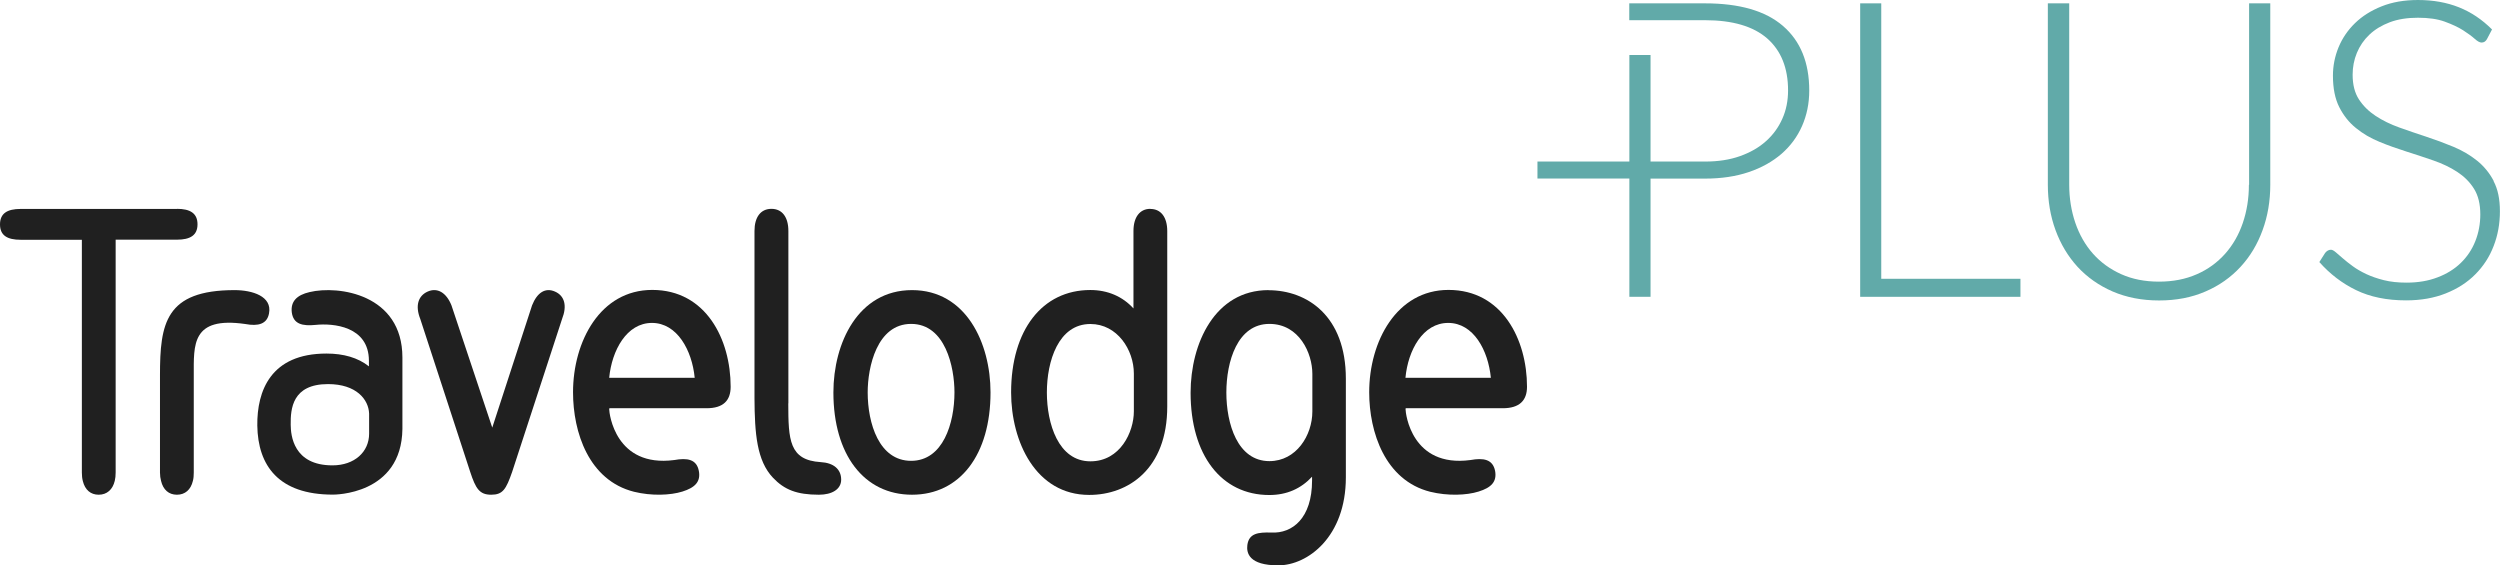 <?xml version="1.0" encoding="UTF-8"?> <svg xmlns="http://www.w3.org/2000/svg" id="Layer_2" viewBox="0 0 253.78 57.38"><g id="TEXT"><polygon points="190.97 .34 188.83 .34 188.83 30.13 205.1 30.13 205.1 28.3 190.97 28.3 190.97 .34" style="fill:#61aaa9; stroke-width:0px;"></polygon><path d="M228.29,18.76c0,1.39-.21,2.68-.62,3.88-.41,1.2-1.01,2.24-1.8,3.13-.79.88-1.74,1.58-2.87,2.07-1.13.5-2.41.75-3.84.75s-2.71-.25-3.84-.76c-1.13-.51-2.08-1.2-2.86-2.08-.78-.88-1.38-1.93-1.79-3.13-.41-1.2-.62-2.5-.62-3.88V.34h-2.17v18.42c0,1.64.26,3.18.78,4.6.52,1.42,1.27,2.67,2.24,3.73.98,1.06,2.16,1.89,3.56,2.5,1.4.6,2.96.91,4.71.91s3.31-.3,4.71-.91c1.4-.6,2.58-1.44,3.56-2.5.98-1.06,1.72-2.3,2.24-3.73.52-1.42.78-2.96.78-4.6V.34h-2.15v18.42Z" style="fill:#61aaa9; stroke-width:0px;"></path><path d="M253.14,18.37c-.43-.82-1-1.51-1.7-2.07-.7-.56-1.5-1.03-2.39-1.4-.89-.37-1.81-.71-2.75-1.02-.94-.31-1.86-.62-2.75-.94-.89-.32-1.69-.71-2.39-1.17s-1.27-1.02-1.7-1.68c-.43-.66-.64-1.49-.64-2.51,0-.77.14-1.51.43-2.21.29-.7.71-1.32,1.27-1.85.56-.53,1.25-.95,2.07-1.26.82-.31,1.78-.46,2.86-.46s2,.13,2.73.4c.74.27,1.36.56,1.85.87.49.32.88.6,1.17.86.29.26.52.39.71.39.24,0,.42-.12.55-.36l.51-.97c-1.01-1.01-2.13-1.76-3.36-2.25-1.23-.49-2.62-.74-4.16-.74-1.38,0-2.6.21-3.68.64-1.08.43-1.98,1-2.71,1.71-.73.71-1.29,1.53-1.67,2.45-.38.93-.57,1.89-.57,2.88,0,1.28.21,2.34.64,3.19.43.85.99,1.56,1.7,2.13.7.57,1.5,1.04,2.39,1.4.89.37,1.81.69,2.75.99.94.3,1.86.6,2.75.91.89.31,1.69.69,2.39,1.15s1.27,1.02,1.7,1.71.64,1.55.64,2.6c0,.97-.17,1.88-.51,2.73s-.83,1.58-1.47,2.2c-.64.62-1.42,1.11-2.35,1.46-.93.36-1.98.54-3.16.54-.86,0-1.62-.08-2.3-.25s-1.27-.38-1.79-.62c-.52-.25-.98-.51-1.37-.8-.39-.29-.73-.55-1.01-.8-.28-.25-.52-.45-.72-.62s-.36-.25-.48-.25c-.22,0-.42.11-.59.32l-.59.93c1.07,1.21,2.31,2.16,3.73,2.85,1.42.69,3.11,1.04,5.07,1.04,1.52,0,2.86-.24,4.04-.71,1.18-.47,2.18-1.11,2.99-1.93.81-.81,1.44-1.77,1.86-2.87.43-1.1.64-2.28.64-3.53s-.21-2.24-.64-3.06Z" style="fill:#61aaa9; stroke-width:0px;"></path><path d="M180.99,2.63c-1.78-1.53-4.41-2.29-7.91-2.29h-7.69v1.71h2.15s5.54,0,5.54,0c2.79,0,4.9.62,6.31,1.85,1.41,1.24,2.12,3,2.12,5.28,0,1.04-.19,2-.58,2.87-.39.88-.94,1.64-1.66,2.28-.72.65-1.6,1.15-2.64,1.52-1.04.37-2.22.55-3.54.55h-5.54V5.58h-2.15v10.82h-9.33v1.72h9.33v12.01h2.15v-12h5.54c1.64,0,3.12-.22,4.42-.66,1.31-.44,2.41-1.06,3.33-1.85.91-.79,1.61-1.74,2.09-2.83.48-1.09.73-2.29.73-3.6,0-2.84-.89-5.02-2.66-6.55Z" style="fill:#61aaa9; stroke-width:0px;"></path><path d="M31.43,29.65c-1.31.3-1.94.96-1.81,2.06.16,1.19,1.07,1.41,2.43,1.27,1.74-.18,5.4.11,5.4,3.65v.56c-1.11-.88-2.57-1.3-4.31-1.3-5.67,0-7.06,3.8-7.02,7.31.06,4.07,2.16,7.01,7.67,7.01.07,0,6.98.07,7.06-6.67v-7.25c0-6.43-6.5-7.34-9.42-6.64ZM37.47,44.02c0,1.86-1.49,3.22-3.72,3.22-3.99,0-4.23-3.07-4.24-4.12-.02-1.62.15-4.13,3.79-4.13,2.87,0,4.12,1.56,4.17,3v2.03Z" style="fill:#202020; stroke-width:0px;"></path><path d="M128.77,29.45c-5.45,0-7.91,5.42-7.91,10.42,0,6.31,3.11,10.38,7.99,10.38,1.78,0,3.22-.65,4.34-1.86v.39c0,3.83-2.01,5.39-4.13,5.28-1.35-.04-2.28.08-2.44,1.27-.1.79.15,2.06,3.14,2.06s6.86-2.9,6.86-8.93v-10.02c0-6.36-3.92-8.98-7.86-8.98ZM133.22,41.77c0,2.42-1.63,5.04-4.36,5.04-3.25,0-4.37-3.81-4.37-6.96s1.12-6.97,4.37-6.97c3.03,0,4.36,2.98,4.36,5.07v3.82Z" style="fill:#202020; stroke-width:0px;"></path><path d="M116.77,21.2c-1.07,0-1.71.85-1.71,2.25v7.86c-1.1-1.21-2.61-1.87-4.38-1.87-4.89,0-8.04,4.08-8.04,10.39,0,5,2.5,10.41,7.93,10.41,3.95,0,7.92-2.62,7.92-8.97v-17.81c0-1.41-.64-2.25-1.71-2.25ZM115.1,41.76c0,2.09-1.38,5.07-4.41,5.07-3.26,0-4.42-3.83-4.42-6.99s1.16-6.95,4.42-6.95c2.72,0,4.41,2.62,4.41,5.03v3.84Z" style="fill:#202020; stroke-width:0px;"></path><path d="M92.58,29.45c-5.48,0-7.98,5.38-7.98,10.39,0,6.3,3.1,10.38,7.98,10.38s7.97-4.08,7.97-10.38c0-5.01-2.48-10.39-7.97-10.39ZM92.49,46.78c-3.26,0-4.41-3.81-4.41-6.95,0-2.55.93-6.95,4.41-6.95s4.4,4.4,4.4,6.95c0,3.14-1.16,6.95-4.4,6.95Z" style="fill:#202020; stroke-width:0px;"></path><path d="M17.97,21.21H2.09c-1.35,0-2.09.45-2.09,1.57s.74,1.56,2.09,1.56h6.22v23.63c0,.32.03.61.1.87.22.88.78,1.38,1.61,1.38s1.42-.52,1.63-1.41c.06-.25.09-.52.09-.85v-23.63h6.23c1.33,0,2.08-.44,2.08-1.56s-.75-1.57-2.08-1.57" style="fill:#202020; stroke-width:0px;"></path><path d="M23.82,29.45c-7.04,0-7.58,3.39-7.58,8.65v9.87c0,.31.04.6.11.85.21.89.78,1.4,1.61,1.4s1.41-.51,1.62-1.4c.07-.25.09-.54.09-.85v-9.85c0-3.13-.24-6.01,5.22-5.23,1.32.25,2.22.01,2.42-1.08.33-1.73-1.68-2.36-3.5-2.36" style="fill:#202020; stroke-width:0px;"></path><path d="M80.03,40.95c0-3.52,0-14.47,0-17.5,0-1.41-.63-2.25-1.72-2.25s-1.72.84-1.72,2.25c0,0,0,14.93,0,16.97.02,3.59.23,6.34,1.88,8.08,1.15,1.21,2.41,1.72,4.66,1.72,1.34,0,2.26-.56,2.26-1.53,0-1.05-.76-1.71-2.08-1.78-3.21-.2-3.28-2.27-3.29-5.96" style="fill:#202020; stroke-width:0px;"></path><path d="M49.86,50.22c1.18,0,1.51-.54,2.13-2.32l5.07-15.53c.51-1.3.28-2.33-.72-2.77-.99-.44-1.82.11-2.33,1.4l-4.04,12.41-4.14-12.41c-.52-1.3-1.43-1.84-2.42-1.4-.98.44-1.27,1.46-.75,2.77l5.07,15.53c.56,1.71.95,2.32,2.13,2.32" style="fill:#202020; stroke-width:0px;"></path><path d="M147.04,29.43c-5.27,0-8.05,5.23-8.05,10.39,0,4.07,1.62,8.94,6.19,10.1,1.79.44,3.7.36,4.91-.02,1.3-.4,1.88-1.01,1.68-2.1-.24-1.18-1.17-1.34-2.51-1.1-5.96.79-6.58-4.71-6.58-5.18l.02-.08h9.85c1.69,0,2.46-.78,2.46-2.18,0-4.78-2.5-9.83-7.97-9.83ZM151.32,38.35h-8.65c.26-2.8,1.77-5.57,4.34-5.57s4.06,2.78,4.33,5.57h-.02Z" style="fill:#202020; stroke-width:0px;"></path><path d="M66.21,29.43c-5.28,0-8.04,5.23-8.04,10.39,0,4.07,1.6,8.94,6.19,10.1,1.79.44,3.69.36,4.91-.02,1.29-.4,1.88-1.01,1.67-2.1-.23-1.18-1.16-1.34-2.5-1.1-5.97.78-6.6-4.71-6.6-5.18l.03-.08h9.86c1.69,0,2.44-.78,2.44-2.18,0-4.79-2.49-9.83-7.96-9.83ZM70.5,38.35h-8.66c.27-2.8,1.78-5.57,4.34-5.57s4.07,2.78,4.34,5.57h-.03Z" style="fill:#202020; stroke-width:0px;"></path></g></svg> 